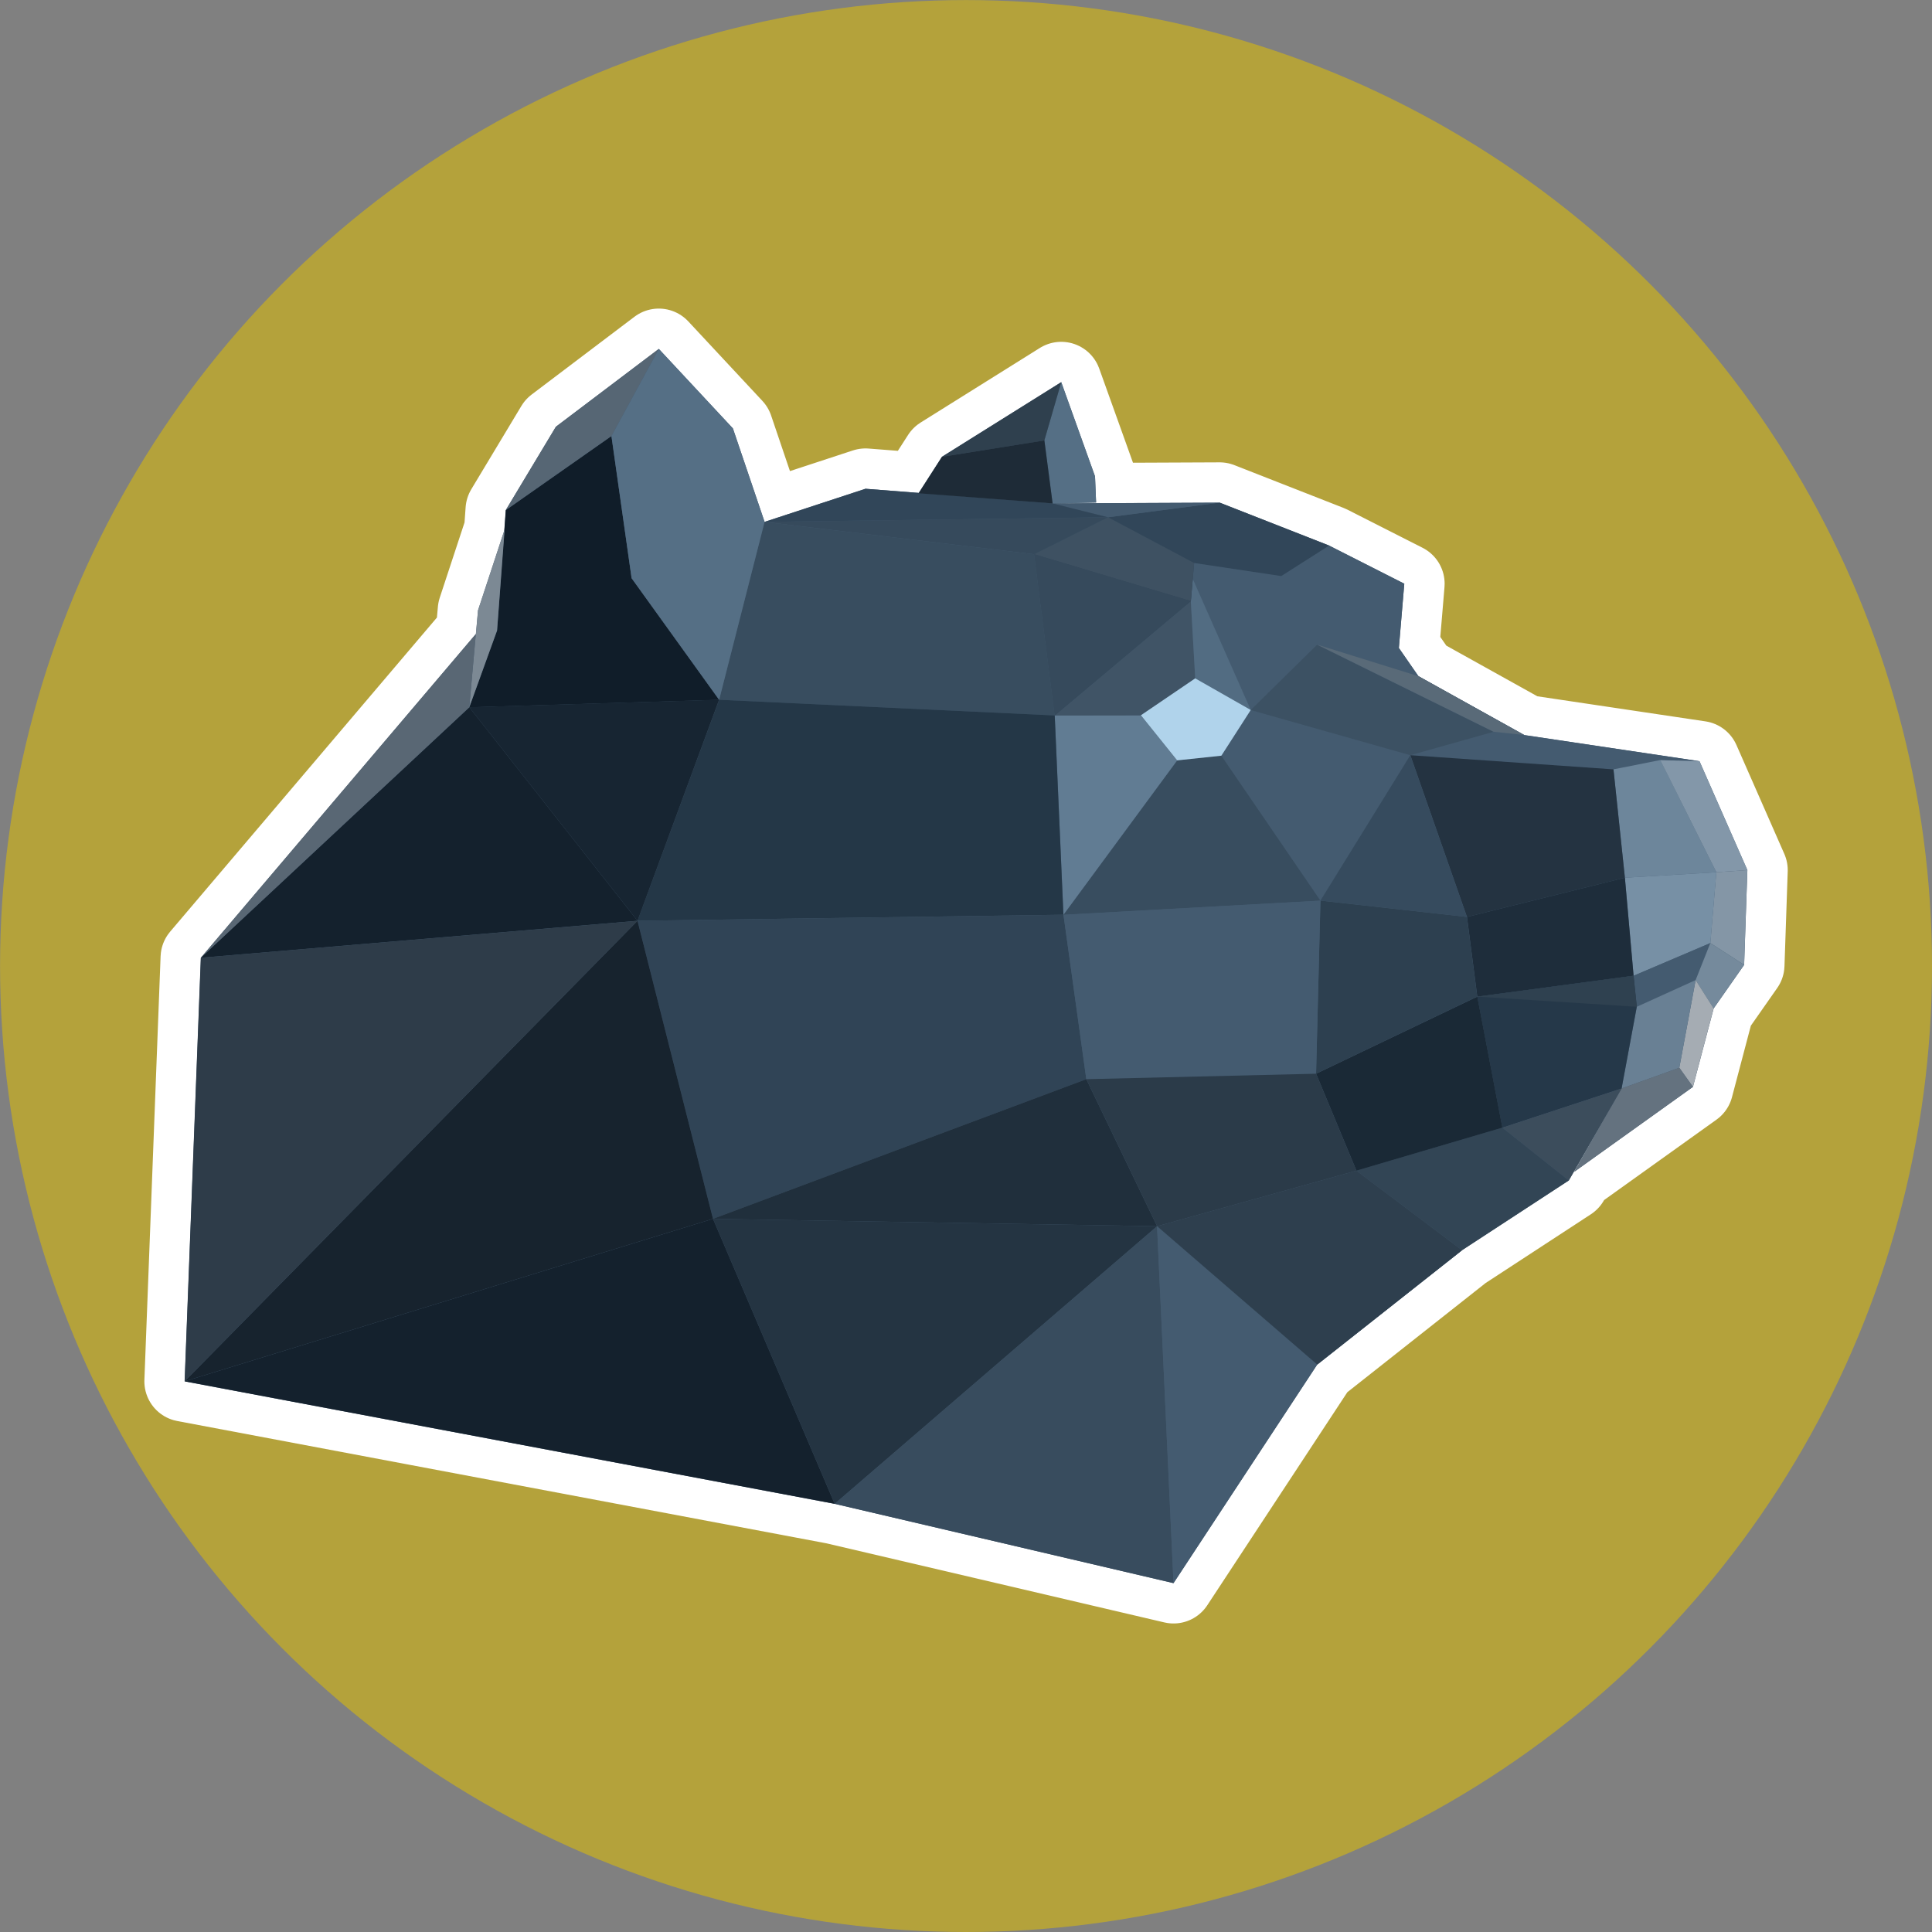 <?xml version="1.0" encoding="UTF-8" standalone="no"?>
<!-- Created with Inkscape (http://www.inkscape.org/) -->

<svg
   width="121.711"
   height="121.711"
   viewBox="0 0 32.203 32.203"
   version="1.1"
   id="svg1555"
   inkscape:version="1.1.1 (3bf5ae0d25, 2021-09-20)"
   sodipodi:docname="favicon-prtf.svg"
   xmlns:inkscape="http://www.inkscape.org/namespaces/inkscape"
   xmlns:sodipodi="http://sodipodi.sourceforge.net/DTD/sodipodi-0.dtd"
   xmlns:xlink="http://www.w3.org/1999/xlink"
   xmlns="http://www.w3.org/2000/svg"
   xmlns:svg="http://www.w3.org/2000/svg">
  <rect x="0" y="0" width="32.203" height="32.203" fill="#808080" stroke="none"/>
  <sodipodi:namedview
     id="namedview1557"
     pagecolor="#ffffff"
     bordercolor="#999999"
     borderopacity="1"
     inkscape:pageshadow="0"
     inkscape:pageopacity="0"
     inkscape:pagecheckerboard="0"
     inkscape:document-units="mm"
     showgrid="false"
     inkscape:zoom="3.6233469"
     inkscape:cx="56.439531"
     inkscape:cy="85.97024"
     inkscape:window-width="2560"
     inkscape:window-height="1417"
     inkscape:window-x="2552"
     inkscape:window-y="-8"
     inkscape:window-maximized="1"
     inkscape:current-layer="layer1"
     fit-margin-top="0"
     fit-margin-left="0"
     fit-margin-right="0"
     fit-margin-bottom="0"
     units="px" />
  <defs
     id="defs1552">
    <linearGradient
       inkscape:collect="always"
       xlink:href="#linearGradient385986"
       id="linearGradient386374"
       gradientUnits="userSpaceOnUse"
       x1="73.492"
       y1="52.365"
       x2="101.384"
       y2="52.365"
       gradientTransform="matrix(0.281,0,0,0.281,90.159,122.407)" />
    <linearGradient
       id="linearGradient385986">
      <stop
         style="stop-color:#445b70;stop-opacity:1;"
         offset="0"
         id="stop385984" />
    </linearGradient>
    <linearGradient
       inkscape:collect="always"
       xlink:href="#linearGradient385986"
       id="linearGradient385994"
       x1="73.492"
       y1="41.525"
       x2="91.483"
       y2="41.525"
       gradientUnits="userSpaceOnUse"
       gradientTransform="matrix(0.281,0,0,0.281,90.159,122.407)" />
    <linearGradient
       inkscape:collect="always"
       xlink:href="#linearGradient385998"
       id="linearGradient386000"
       x1="85.594"
       y1="45.246"
       x2="100.867"
       y2="45.246"
       gradientUnits="userSpaceOnUse"
       gradientTransform="matrix(0.281,0,0,0.281,90.159,122.407)" />
    <linearGradient
       id="linearGradient385998">
      <stop
         style="stop-color:#384d5f;stop-opacity:1;"
         offset="0"
         id="stop385996" />
    </linearGradient>
    <linearGradient
       inkscape:collect="always"
       xlink:href="#linearGradient386004"
       id="linearGradient386006"
       x1="94.109"
       y1="44.045"
       x2="101.384"
       y2="44.045"
       gradientUnits="userSpaceOnUse"
       gradientTransform="matrix(0.281,0,0,0.281,90.159,122.407)" />
    <linearGradient
       id="linearGradient386004">
      <stop
         style="stop-color:#617c93;stop-opacity:1;"
         offset="0"
         id="stop386002" />
    </linearGradient>
    <linearGradient
       inkscape:collect="always"
       xlink:href="#linearGradient386010"
       id="linearGradient386012"
       x1="93.036"
       y1="34.73"
       x2="101.384"
       y2="34.73"
       gradientUnits="userSpaceOnUse"
       gradientTransform="matrix(0.281,0,0,0.281,90.159,122.407)" />
    <linearGradient
       id="linearGradient386010">
      <stop
         style="stop-color:#405466;stop-opacity:1;"
         offset="0"
         id="stop386008" />
    </linearGradient>
    <linearGradient
       inkscape:collect="always"
       xlink:href="#linearGradient386016"
       id="linearGradient386018"
       x1="89.736"
       y1="33.909"
       x2="93.295"
       y2="33.909"
       gradientUnits="userSpaceOnUse"
       gradientTransform="matrix(0.281,0,0,0.281,90.159,122.407)" />
    <linearGradient
       id="linearGradient386016">
      <stop
         style="stop-color:#526c82;stop-opacity:1;"
         offset="0"
         id="stop386014" />
    </linearGradient>
    <linearGradient
       inkscape:collect="always"
       xlink:href="#linearGradient386022"
       id="linearGradient386024"
       x1="85.076"
       y1="31.805"
       x2="102.608"
       y2="31.805"
       gradientUnits="userSpaceOnUse"
       gradientTransform="matrix(0.281,0,0,0.281,90.159,122.407)" />
    <linearGradient
       id="linearGradient386022">
      <stop
         style="stop-color:#314659;stop-opacity:1;"
         offset="0"
         id="stop386020" />
    </linearGradient>
    <linearGradient
       inkscape:collect="always"
       xlink:href="#linearGradient386028"
       id="linearGradient386030"
       x1="93.101"
       y1="28.842"
       x2="102.608"
       y2="28.842"
       gradientUnits="userSpaceOnUse"
       gradientTransform="matrix(0.281,0,0,0.281,90.159,122.407)" />
    <linearGradient
       id="linearGradient386028">
      <stop
         style="stop-color:#3e5162;stop-opacity:1;"
         offset="0"
         id="stop386026" />
    </linearGradient>
    <linearGradient
       inkscape:collect="always"
       xlink:href="#linearGradient386034"
       id="linearGradient386036"
       x1="93.295"
       y1="33.338"
       x2="102.608"
       y2="33.338"
       gradientUnits="userSpaceOnUse"
       gradientTransform="matrix(0.281,0,0,0.281,90.159,122.407)" />
    <linearGradient
       id="linearGradient386034">
      <stop
         style="stop-color:#364a5c;stop-opacity:1;"
         offset="0"
         id="stop386032" />
    </linearGradient>
    <linearGradient
       id="linearGradient386040">
      <stop
         style="stop-color:#4b5e6e;stop-opacity:1;"
         offset="0"
         id="stop386038" />
    </linearGradient>
    <linearGradient
       inkscape:collect="always"
       xlink:href="#linearGradient386064"
       id="linearGradient386066"
       x1="100.867"
       y1="43.764"
       x2="126.175"
       y2="43.764"
       gradientUnits="userSpaceOnUse"
       gradientTransform="matrix(0.281,0,0,0.281,90.159,122.407)" />
    <linearGradient
       id="linearGradient386064">
      <stop
         style="stop-color:#243747;stop-opacity:1;"
         offset="0"
         id="stop386062" />
    </linearGradient>
    <linearGradient
       inkscape:collect="always"
       xlink:href="#linearGradient386070"
       id="linearGradient386072"
       x1="99.508"
       y1="59.005"
       x2="126.175"
       y2="59.005"
       gradientUnits="userSpaceOnUse"
       gradientTransform="matrix(0.281,0,0,0.281,90.159,122.407)" />
    <linearGradient
       id="linearGradient386070">
      <stop
         style="stop-color:#304456;stop-opacity:1;"
         offset="0"
         id="stop386068" />
    </linearGradient>
    <linearGradient
       inkscape:collect="always"
       xlink:href="#linearGradient386076"
       id="linearGradient386078"
       x1="95.301"
       y1="64.11"
       x2="121.69"
       y2="64.11"
       gradientUnits="userSpaceOnUse"
       gradientTransform="matrix(0.281,0,0,0.281,90.159,122.407)" />
    <linearGradient
       id="linearGradient386076">
      <stop
         style="stop-color:#202f3c;stop-opacity:1;"
         offset="0"
         id="stop386074" />
    </linearGradient>
    <linearGradient
       inkscape:collect="always"
       xlink:href="#linearGradient386082"
       id="linearGradient386084"
       x1="95.301"
       y1="76.506"
       x2="121.69"
       y2="76.506"
       gradientUnits="userSpaceOnUse"
       gradientTransform="matrix(0.281,0,0,0.281,90.159,122.407)" />
    <linearGradient
       id="linearGradient386082">
      <stop
         style="stop-color:#243442;stop-opacity:1;"
         offset="0"
         id="stop386080" />
    </linearGradient>
    <linearGradient
       inkscape:collect="always"
       xlink:href="#linearGradient386088"
       id="linearGradient386090"
       x1="94.325"
       y1="79.082"
       x2="114.46"
       y2="79.082"
       gradientUnits="userSpaceOnUse"
       gradientTransform="matrix(0.281,0,0,0.281,90.159,122.407)" />
    <linearGradient
       id="linearGradient386088">
      <stop
         style="stop-color:#384c5e;stop-opacity:1;"
         offset="0"
         id="stop386086" />
    </linearGradient>
    <linearGradient
       inkscape:collect="always"
       xlink:href="#linearGradient385986"
       id="linearGradient386096"
       x1="85.788"
       y1="79.082"
       x2="95.301"
       y2="79.082"
       gradientUnits="userSpaceOnUse"
       gradientTransform="matrix(0.281,0,0,0.281,90.159,122.407)" />
    <linearGradient
       inkscape:collect="always"
       xlink:href="#linearGradient385986"
       id="linearGradient386102"
       x1="63.073"
       y1="39.972"
       x2="75.304"
       y2="39.972"
       gradientUnits="userSpaceOnUse"
       gradientTransform="matrix(0.281,0,0,0.281,90.159,122.407)" />
    <linearGradient
       inkscape:collect="always"
       xlink:href="#linearGradient385986"
       id="linearGradient386108"
       x1="65.403"
       y1="40.214"
       x2="80.255"
       y2="40.214"
       gradientUnits="userSpaceOnUse"
       gradientTransform="matrix(0.281,0,0,0.281,90.159,122.407)" />
    <linearGradient
       inkscape:collect="always"
       xlink:href="#linearGradient386112"
       id="linearGradient386114"
       x1="62.07"
       y1="44.275"
       x2="68.186"
       y2="44.275"
       gradientUnits="userSpaceOnUse"
       gradientTransform="matrix(0.281,0,0,0.281,90.159,122.407)" />
    <linearGradient
       id="linearGradient386112">
      <stop
         style="stop-color:#6d869b;stop-opacity:1;"
         offset="0"
         id="stop386110" />
    </linearGradient>
    <linearGradient
       inkscape:collect="always"
       xlink:href="#linearGradient386118"
       id="linearGradient386120"
       x1="60.226"
       y1="44.113"
       x2="65.403"
       y2="44.113"
       gradientUnits="userSpaceOnUse"
       gradientTransform="matrix(0.281,0,0,0.281,90.159,122.407)" />
    <linearGradient
       id="linearGradient386118">
      <stop
         style="stop-color:#8397a9;stop-opacity:1;"
         offset="0"
         id="stop386116" />
    </linearGradient>
    <linearGradient
       inkscape:collect="always"
       xlink:href="#linearGradient386124"
       id="linearGradient386126"
       x1="67.506"
       y1="45.295"
       x2="80.255"
       y2="45.295"
       gradientUnits="userSpaceOnUse"
       gradientTransform="matrix(0.281,0,0,0.281,90.159,122.407)" />
    <linearGradient
       id="linearGradient386124">
      <stop
         style="stop-color:#243341;stop-opacity:1;"
         offset="0"
         id="stop386122" />
    </linearGradient>
    <linearGradient
       inkscape:collect="always"
       xlink:href="#linearGradient386130"
       id="linearGradient386132"
       x1="60.226"
       y1="50.132"
       x2="62.426"
       y2="50.132"
       gradientUnits="userSpaceOnUse"
       gradientTransform="matrix(0.281,0,0,0.281,90.159,122.407)" />
    <linearGradient
       id="linearGradient386130">
      <stop
         style="stop-color:#8496a6;stop-opacity:1;"
         offset="0"
         id="stop386128" />
    </linearGradient>
    <linearGradient
       inkscape:collect="always"
       xlink:href="#linearGradient386136"
       id="linearGradient386138"
       x1="62.07"
       y1="50.52"
       x2="67.506"
       y2="50.52"
       gradientUnits="userSpaceOnUse"
       gradientTransform="matrix(0.281,0,0,0.281,90.159,122.407)" />
    <linearGradient
       id="linearGradient386136">
      <stop
         style="stop-color:#7790a5;stop-opacity:1;"
         offset="0"
         id="stop386134" />
    </linearGradient>
    <linearGradient
       inkscape:collect="always"
       xlink:href="#linearGradient386142"
       id="linearGradient386144"
       x1="66.988"
       y1="53.19"
       x2="76.89"
       y2="53.19"
       gradientUnits="userSpaceOnUse"
       gradientTransform="matrix(0.281,0,0,0.281,90.159,122.407)" />
    <linearGradient
       id="linearGradient386142">
      <stop
         style="stop-color:#1e2d3b;stop-opacity:1;"
         offset="0"
         id="stop386140" />
    </linearGradient>
    <linearGradient
       inkscape:collect="always"
       xlink:href="#linearGradient385986"
       id="linearGradient386150"
       x1="62.426"
       y1="53.546"
       x2="66.988"
       y2="53.546"
       gradientUnits="userSpaceOnUse"
       gradientTransform="matrix(0.281,0,0,0.281,90.159,122.407)" />
    <linearGradient
       inkscape:collect="always"
       xlink:href="#linearGradient386154"
       id="linearGradient386156"
       x1="60.42"
       y1="53.594"
       x2="63.3"
       y2="53.594"
       gradientUnits="userSpaceOnUse"
       gradientTransform="matrix(0.281,0,0,0.281,90.159,122.407)" />
    <linearGradient
       id="linearGradient386154">
      <stop
         style="stop-color:#758a9c;stop-opacity:1;"
         offset="0"
         id="stop386152" />
    </linearGradient>
    <linearGradient
       inkscape:collect="always"
       xlink:href="#linearGradient386160"
       id="linearGradient386162"
       x1="62.232"
       y1="57.024"
       x2="64.27"
       y2="57.024"
       gradientUnits="userSpaceOnUse"
       gradientTransform="matrix(0.281,0,0,0.281,90.159,122.407)" />
    <linearGradient
       id="linearGradient386160">
      <stop
         style="stop-color:#a5acb3;stop-opacity:1;"
         offset="0"
         id="stop386158" />
    </linearGradient>
    <linearGradient
       inkscape:collect="always"
       xlink:href="#linearGradient386166"
       id="linearGradient386168"
       x1="63.3"
       y1="57.073"
       x2="67.7"
       y2="57.073"
       gradientUnits="userSpaceOnUse"
       gradientTransform="matrix(0.281,0,0,0.281,90.159,122.407)" />
    <linearGradient
       id="linearGradient386166">
      <stop
         style="stop-color:#698094;stop-opacity:1;"
         offset="0"
         id="stop386164" />
    </linearGradient>
    <linearGradient
       inkscape:collect="always"
       xlink:href="#linearGradient386172"
       id="linearGradient386174"
       x1="63.461"
       y1="62.153"
       x2="70.515"
       y2="62.153"
       gradientUnits="userSpaceOnUse"
       gradientTransform="matrix(0.281,0,0,0.281,90.159,122.407)" />
    <linearGradient
       id="linearGradient386172">
      <stop
         style="stop-color:#64727f;stop-opacity:1;"
         offset="0"
         id="stop386170" />
    </linearGradient>
    <linearGradient
       inkscape:collect="always"
       xlink:href="#linearGradient386178"
       id="linearGradient386180"
       x1="66.794"
       y1="58.108"
       x2="76.275"
       y2="58.108"
       gradientUnits="userSpaceOnUse"
       gradientTransform="matrix(0.281,0,0,0.281,90.159,122.407)" />
    <linearGradient
       id="linearGradient386178">
      <stop
         style="stop-color:#253849;stop-opacity:1;"
         offset="0"
         id="stop386176" />
    </linearGradient>
    <linearGradient
       inkscape:collect="always"
       xlink:href="#linearGradient386184"
       id="linearGradient386186"
       x1="67.7"
       y1="63.026"
       x2="74.786"
       y2="63.026"
       gradientUnits="userSpaceOnUse"
       gradientTransform="matrix(0.281,0,0,0.281,90.159,122.407)" />
    <linearGradient
       id="linearGradient386184">
      <stop
         style="stop-color:#3c4d5c;stop-opacity:1;"
         offset="0"
         id="stop386182" />
    </linearGradient>
    <linearGradient
       inkscape:collect="always"
       xlink:href="#linearGradient386190"
       id="linearGradient386192"
       x1="70.839"
       y1="66.262"
       x2="83.458"
       y2="66.262"
       gradientUnits="userSpaceOnUse"
       gradientTransform="matrix(0.281,0,0,0.281,90.159,122.407)" />
    <linearGradient
       id="linearGradient386190">
      <stop
         style="stop-color:#324555;stop-opacity:1;"
         offset="0"
         id="stop386188" />
    </linearGradient>
    <linearGradient
       inkscape:collect="always"
       xlink:href="#linearGradient386196"
       id="linearGradient386198"
       x1="74.786"
       y1="61.894"
       x2="85.853"
       y2="61.894"
       gradientUnits="userSpaceOnUse"
       gradientTransform="matrix(0.281,0,0,0.281,90.159,122.407)" />
    <linearGradient
       id="linearGradient386196">
      <stop
         style="stop-color:#1a2936;stop-opacity:1;"
         offset="0"
         id="stop386194" />
    </linearGradient>
    <linearGradient
       inkscape:collect="always"
       xlink:href="#linearGradient386202"
       id="linearGradient386204"
       x1="76.275"
       y1="54.274"
       x2="85.853"
       y2="54.274"
       gradientUnits="userSpaceOnUse"
       gradientTransform="matrix(0.281,0,0,0.281,90.159,122.407)" />
    <linearGradient
       id="linearGradient386202">
      <stop
         style="stop-color:#2d4050;stop-opacity:1;"
         offset="0"
         id="stop386200" />
    </linearGradient>
    <linearGradient
       inkscape:collect="always"
       xlink:href="#linearGradient385986"
       id="linearGradient386210"
       x1="85.594"
       y1="54.436"
       x2="100.867"
       y2="54.436"
       gradientUnits="userSpaceOnUse"
       gradientTransform="matrix(0.281,0,0,0.281,90.159,122.407)" />
    <linearGradient
       inkscape:collect="always"
       xlink:href="#linearGradient386214"
       id="linearGradient386216"
       x1="83.458"
       y1="63.949"
       x2="99.508"
       y2="63.949"
       gradientUnits="userSpaceOnUse"
       gradientTransform="matrix(0.281,0,0,0.281,90.159,122.407)" />
    <linearGradient
       id="linearGradient386214">
      <stop
         style="stop-color:#2b3b49;stop-opacity:1;"
         offset="0"
         id="stop386212" />
    </linearGradient>
    <linearGradient
       inkscape:collect="always"
       xlink:href="#linearGradient386220"
       id="linearGradient386222"
       x1="98.925"
       y1="21.927"
       x2="101.999"
       y2="21.927"
       gradientUnits="userSpaceOnUse"
       gradientTransform="matrix(0.281,0,0,0.281,90.159,122.407)" />
    <linearGradient
       id="linearGradient386220">
      <stop
         style="stop-color:#556f85;stop-opacity:1;"
         offset="0"
         id="stop386218" />
    </linearGradient>
    <linearGradient
       inkscape:collect="always"
       xlink:href="#linearGradient386226"
       id="linearGradient386228"
       x1="100.996"
       y1="20.541"
       x2="108.082"
       y2="20.541"
       gradientUnits="userSpaceOnUse"
       gradientTransform="matrix(0.281,0,0,0.281,90.159,122.407)" />
    <linearGradient
       id="linearGradient386226">
      <stop
         style="stop-color:#2f404e;stop-opacity:1;"
         offset="0"
         id="stop386224" />
    </linearGradient>
    <linearGradient
       inkscape:collect="always"
       xlink:href="#linearGradient386232"
       id="linearGradient386234"
       x1="101.51"
       y1="23.658"
       x2="109.474"
       y2="23.658"
       gradientUnits="userSpaceOnUse"
       gradientTransform="matrix(0.281,0,0,0.281,90.159,122.407)" />
    <linearGradient
       id="linearGradient386232">
      <stop
         style="stop-color:#1e2b37;stop-opacity:1;"
         offset="0"
         id="stop386230" />
    </linearGradient>
    <linearGradient
       inkscape:collect="always"
       xlink:href="#linearGradient386238"
       id="linearGradient386240"
       x1="121.324"
       y1="29.585"
       x2="136.169"
       y2="29.585"
       gradientUnits="userSpaceOnUse"
       gradientTransform="matrix(0.281,0,0,0.281,90.159,122.407)" />
    <linearGradient
       id="linearGradient386238">
      <stop
         style="stop-color:#101d29;stop-opacity:1;"
         offset="0"
         id="stop386236" />
    </linearGradient>
    <linearGradient
       inkscape:collect="always"
       xlink:href="#linearGradient386244"
       id="linearGradient386246"
       x1="124.908"
       y1="21.14"
       x2="134.001"
       y2="21.14"
       gradientUnits="userSpaceOnUse"
       gradientTransform="matrix(0.281,0,0,0.281,90.159,122.407)" />
    <linearGradient
       id="linearGradient386244">
      <stop
         style="stop-color:#566674;stop-opacity:1;"
         offset="0"
         id="stop386242" />
    </linearGradient>
    <linearGradient
       inkscape:collect="always"
       xlink:href="#linearGradient386220"
       id="linearGradient386252"
       x1="118.624"
       y1="26.774"
       x2="127.723"
       y2="26.774"
       gradientUnits="userSpaceOnUse"
       gradientTransform="matrix(0.281,0,0,0.281,90.159,122.407)" />
    <linearGradient
       inkscape:collect="always"
       xlink:href="#linearGradient386256"
       id="linearGradient386258"
       x1="121.324"
       y1="43.764"
       x2="136.169"
       y2="43.764"
       gradientUnits="userSpaceOnUse"
       gradientTransform="matrix(0.281,0,0,0.281,90.159,122.407)" />
    <linearGradient
       id="linearGradient386256">
      <stop
         style="stop-color:#172532;stop-opacity:1;"
         offset="0"
         id="stop386254" />
    </linearGradient>
    <linearGradient
       inkscape:collect="always"
       xlink:href="#linearGradient386262"
       id="linearGradient386264"
       x1="126.175"
       y1="45.084"
       x2="152.121"
       y2="45.084"
       gradientUnits="userSpaceOnUse"
       gradientTransform="matrix(0.281,0,0,0.281,90.159,122.407)" />
    <linearGradient
       id="linearGradient386262">
      <stop
         style="stop-color:#14212d;stop-opacity:1;"
         offset="0"
         id="stop386260" />
    </linearGradient>
    <linearGradient
       inkscape:collect="always"
       xlink:href="#linearGradient386268"
       id="linearGradient386270"
       x1="134.065"
       y1="32.351"
       x2="136.169"
       y2="32.351"
       gradientUnits="userSpaceOnUse"
       gradientTransform="matrix(0.281,0,0,0.281,90.159,122.407)" />
    <linearGradient
       id="linearGradient386268">
      <stop
         style="stop-color:#7c8994;stop-opacity:1;"
         offset="0"
         id="stop386266" />
    </linearGradient>
    <linearGradient
       inkscape:collect="always"
       xlink:href="#linearGradient386274"
       id="linearGradient386276"
       x1="135.78"
       y1="42.908"
       x2="152.121"
       y2="42.908"
       gradientUnits="userSpaceOnUse"
       gradientTransform="matrix(0.281,0,0,0.281,90.159,122.407)" />
    <linearGradient
       id="linearGradient386274">
      <stop
         style="stop-color:#596774;stop-opacity:1;"
         offset="0"
         id="stop386272" />
    </linearGradient>
    <linearGradient
       id="linearGradient386280">
      <stop
         style="stop-color:#4f667b;stop-opacity:1;"
         offset="0"
         id="stop386278" />
    </linearGradient>
    <linearGradient
       id="linearGradient386286">
      <stop
         style="stop-color:#364c5f;stop-opacity:1;"
         offset="0"
         id="stop386284" />
    </linearGradient>
    <linearGradient
       id="linearGradient386292">
      <stop
         style="stop-color:#1d2b38;stop-opacity:1;"
         offset="0"
         id="stop386290" />
    </linearGradient>
    <linearGradient
       inkscape:collect="always"
       xlink:href="#linearGradient386262"
       id="linearGradient386300"
       x1="114.46"
       y1="76.506"
       x2="153.082"
       y2="76.506"
       gradientUnits="userSpaceOnUse"
       gradientTransform="matrix(0.281,0,0,0.281,90.159,122.407)" />
    <linearGradient
       inkscape:collect="always"
       xlink:href="#linearGradient386304"
       id="linearGradient386306"
       x1="121.69"
       y1="64.013"
       x2="153.082"
       y2="64.013"
       gradientUnits="userSpaceOnUse"
       gradientTransform="matrix(0.281,0,0,0.281,90.159,122.407)" />
    <linearGradient
       id="linearGradient386304">
      <stop
         style="stop-color:#17232e;stop-opacity:1;"
         offset="0"
         id="stop386302" />
    </linearGradient>
    <linearGradient
       inkscape:collect="always"
       xlink:href="#linearGradient386310"
       id="linearGradient386312"
       x1="126.175"
       y1="64.013"
       x2="153.082"
       y2="64.013"
       gradientUnits="userSpaceOnUse"
       gradientTransform="matrix(0.281,0,0,0.281,90.159,122.407)" />
    <linearGradient
       id="linearGradient386310">
      <stop
         style="stop-color:#2e3c49;stop-opacity:1;"
         offset="0"
         id="stop386308" />
    </linearGradient>
    <linearGradient
       id="linearGradient386316">
      <stop
         style="stop-color:#293846;stop-opacity:1;"
         offset="0"
         id="stop386314" />
    </linearGradient>
    <linearGradient
       id="linearGradient386322">
      <stop
         style="stop-color:#263441;stop-opacity:1;"
         offset="0"
         id="stop386320" />
    </linearGradient>
    <linearGradient
       id="linearGradient385900">
      <stop
         style="stop-color:#586b7c;stop-opacity:1;"
         offset="0"
         id="stop385898" />
    </linearGradient>
    <linearGradient
       id="linearGradient386328">
      <stop
         style="stop-color:#15212b;stop-opacity:1;"
         offset="0"
         id="stop386326" />
    </linearGradient>
    <linearGradient
       id="linearGradient385882">
      <stop
         style="stop-color:#41596e;stop-opacity:1;"
         offset="0"
         id="stop385880" />
    </linearGradient>
    <linearGradient
       inkscape:collect="always"
       xlink:href="#linearGradient386340"
       id="linearGradient386342"
       x1="76.89"
       y1="45.295"
       x2="85.594"
       y2="45.295"
       gradientUnits="userSpaceOnUse"
       gradientTransform="matrix(0.281,0,0,0.281,90.159,122.407)" />
    <linearGradient
       id="linearGradient386340">
      <stop
         style="stop-color:#364b5e;stop-opacity:1;"
         offset="0"
         id="stop386338" />
    </linearGradient>
    <linearGradient
       inkscape:collect="always"
       xlink:href="#linearGradient386346"
       id="linearGradient386348"
       x1="75.304"
       y1="37.205"
       x2="89.736"
       y2="37.205"
       gradientUnits="userSpaceOnUse"
       gradientTransform="matrix(0.281,0,0,0.281,90.159,122.407)" />
    <linearGradient
       id="linearGradient386346">
      <stop
         style="stop-color:#3c5163;stop-opacity:1;"
         offset="0"
         id="stop386344" />
    </linearGradient>
    <linearGradient
       inkscape:collect="always"
       xlink:href="#linearGradient386352"
       id="linearGradient386354"
       x1="73.492"
       y1="36.607"
       x2="85.788"
       y2="36.607"
       gradientUnits="userSpaceOnUse"
       gradientTransform="matrix(0.281,0,0,0.281,90.159,122.407)" />
    <linearGradient
       id="linearGradient386352">
      <stop
         style="stop-color:#596a78;stop-opacity:1;"
         offset="0"
         id="stop386350" />
    </linearGradient>
    <linearGradient
       inkscape:collect="always"
       xlink:href="#linearGradient386358"
       id="linearGradient386360"
       x1="66.794"
       y1="56.102"
       x2="76.275"
       y2="56.102"
       gradientUnits="userSpaceOnUse"
       gradientTransform="matrix(0.281,0,0,0.281,90.159,122.407)" />
    <linearGradient
       id="linearGradient386358">
      <stop
         style="stop-color:#2f4150;stop-opacity:1;"
         offset="0"
         id="stop386356" />
    </linearGradient>
    <linearGradient
       id="linearGradient386364">
      <stop
         style="stop-color:#5a748a;stop-opacity:1;"
         offset="0"
         id="stop386362" />
    </linearGradient>
    <linearGradient
       inkscape:collect="always"
       xlink:href="#linearGradient386370"
       id="linearGradient386372"
       x1="77.181"
       y1="70.938"
       x2="95.301"
       y2="70.938"
       gradientUnits="userSpaceOnUse"
       gradientTransform="matrix(0.281,0,0,0.281,90.159,122.407)" />
    <linearGradient
       id="linearGradient386370">
      <stop
         style="stop-color:#2e3f4e;stop-opacity:1;"
         offset="0"
         id="stop386368" />
    </linearGradient>
    <linearGradient
       inkscape:collect="always"
       xlink:href="#linearGradient385986"
       id="linearGradient4153"
       gradientUnits="userSpaceOnUse"
       gradientTransform="matrix(0.281,0,0,0.281,90.158,122.406)"
       x1="73.492"
       y1="52.365"
       x2="101.384"
       y2="52.365" />
  </defs>
  <g
     inkscape:label="Calque 1"
     inkscape:groupmode="layer"
     id="layer1"
     transform="translate(-95.074,-111.65)">
    <g
       id="g29728"
       inkscape:export-filename="C:\Users\valky\Desktop\Web sites\Ressources websites\favicon-bear.png"
       inkscape:export-xdpi="996"
       inkscape:export-ydpi="996">
      <circle
         style="fill:#b4a23b;fill-opacity:1;stroke-width:0;stroke-dashoffset:19.077"
         id="path25387"
         cx="111.176"
         cy="127.752"
         r="16.101" />
      <g
         id="g28532"
         transform="translate(2.2860262e-5,0.033)">
        <path
           id="path923-7-1"
           style="fill:#a8aa37;fill-opacity:1;stroke:#ffffff;stroke-width:1.345;stroke-linecap:butt;stroke-linejoin:round;stroke-miterlimit:4;stroke-dasharray:none;stroke-opacity:1"
           d="m 106.055,117.433 1.235,1.325 0.528,1.558 1.682,-0.552 0.888,0.069 0.388,-0.603 1.987,-1.243 0.563,1.57 0.018,0.436 -0.693,0.015 2.753,-0.012 1.824,0.715 1.253,0.636 -0.09,1.071 0.327,0.472 1.761,0.98 2.923,0.436 0.798,1.815 -0.054,1.579 -0.508,0.726 -0.345,1.307 -1.979,1.416 0.79,-1.389 -0.881,1.534 -1.779,1.162 -2.414,1.906 -2.395,3.643 -5.648,-1.322 -10.834,-2.041 0.27,-7.061 4.584,-5.397 -0.109,1.221 0.145,-1.616 0.439,-1.333 0.024,-0.337 0.835,-1.389 z" />
        <g
           id="g24926"
           transform="matrix(-1,0,0,1,231.253,-9.56)">
          <path
             id="path923-7"
             style="fill:url(#linearGradient4153);fill-opacity:1;stroke:none;stroke-width:0.045;stroke-linecap:butt;stroke-linejoin:bevel;stroke-miterlimit:4;stroke-dasharray:none;stroke-opacity:1"
             d="m 125.198,126.993 -1.235,1.325 -0.528,1.558 -1.682,-0.552 -0.888,0.069 -0.388,-0.603 -1.987,-1.243 -0.563,1.57 -0.018,0.436 0.693,0.015 -2.753,-0.012 -1.824,0.715 -1.253,0.636 0.09,1.071 -0.327,0.472 -1.761,0.98 -2.923,0.436 -0.798,1.815 0.054,1.579 0.508,0.726 0.345,1.307 1.979,1.416 -0.79,-1.389 0.881,1.534 1.779,1.162 2.414,1.906 2.395,3.643 5.648,-1.322 10.834,-2.041 -0.27,-7.061 -4.584,-5.397 0.109,1.221 -0.145,-1.616 -0.439,-1.333 -0.024,-0.337 -0.835,-1.389 z" />
          <path
             style="fill:url(#linearGradient386374);fill-opacity:1;stroke:none;stroke-width:0.045;stroke-linecap:butt;stroke-linejoin:bevel;stroke-miterlimit:4;stroke-dasharray:none;stroke-opacity:1"
             d="m 110.775,133.429 1.761,-0.98 0.327,-0.472 -0.091,-1.071 1.253,-0.635 0.799,0.508 1.452,-0.218 0.054,0.635 2.269,1.906 -0.145,3.322 -0.381,2.741 -1.18,2.451 -2.669,2.306 -2.414,-1.906 1.761,-1.325 0.672,-1.616 -0.073,-2.886 -1.498,-2.424 -1.389,-0.39 z"
             id="path923"
             sodipodi:nodetypes="cccccccccccccccccccc" />
          <path
             style="fill:url(#linearGradient385994);fill-opacity:1;stroke:none;stroke-width:0.045;stroke-linecap:butt;stroke-linejoin:bevel;stroke-miterlimit:4;stroke-dasharray:none;stroke-opacity:1"
             d="m 112.536,132.448 1.688,-0.526 1.107,1.089 0.49,0.762 -1.652,2.414 -1.498,-2.424 -1.389,-0.39 -0.508,0.054 z"
             id="path925"
             sodipodi:nodetypes="ccccccccc" />
          <path
             style="fill:url(#linearGradient386000);fill-opacity:1;stroke:none;stroke-width:0.045;stroke-linecap:butt;stroke-linejoin:bevel;stroke-miterlimit:4;stroke-dasharray:none;stroke-opacity:1"
             d="m 115.821,133.774 0.737,0.078 1.896,2.573 -4.284,-0.236 z"
             id="path927"
             sodipodi:nodetypes="ccccc" />
          <path
             style="fill:url(#linearGradient386006);fill-opacity:1;stroke:none;stroke-width:0.045;stroke-linecap:butt;stroke-linejoin:bevel;stroke-miterlimit:4;stroke-dasharray:none;stroke-opacity:1"
             d="m 116.558,133.852 0.604,-0.752 1.436,0.002 -0.145,3.322 z"
             id="path929"
             sodipodi:nodetypes="ccccc" />
          <path
             style="fill:url(#linearGradient386012);fill-opacity:1;stroke:none;stroke-width:0.045;stroke-linecap:butt;stroke-linejoin:bevel;stroke-miterlimit:4;stroke-dasharray:none;stroke-opacity:1"
             d="m 116.33,131.196 -0.073,1.289 0.905,0.615 1.436,0.002 z"
             id="path931"
             sodipodi:nodetypes="ccccc" />
          <path
             style="fill:url(#linearGradient386018);fill-opacity:1;stroke:none;stroke-width:0.045;stroke-linecap:butt;stroke-linejoin:bevel;stroke-miterlimit:4;stroke-dasharray:none;stroke-opacity:1"
             d="m 115.331,133.011 0.926,-0.526 0.073,-1.289 -0.032,-0.37 z"
             id="path1517" />
          <path
             style="fill:url(#linearGradient386024);fill-opacity:1;stroke:none;stroke-width:0.045;stroke-linecap:butt;stroke-linejoin:bevel;stroke-miterlimit:4;stroke-dasharray:none;stroke-opacity:1"
             d="m 114.024,130.27 1.824,-0.715 1.861,0.244 1.232,0.616 -0.343,2.687 -2.269,-1.906 -0.054,-0.635 -1.452,0.218 z"
             id="path1519" />
          <path
             style="fill:url(#linearGradient386030);fill-opacity:1;stroke:none;stroke-width:0.045;stroke-linecap:butt;stroke-linejoin:bevel;stroke-miterlimit:4;stroke-dasharray:none;stroke-opacity:1"
             d="m 116.275,130.561 1.435,-0.762 1.232,0.616 -2.612,0.781 z"
             id="path1521" />
          <path
             style="fill:url(#linearGradient386036);fill-opacity:1;stroke:none;stroke-width:0.045;stroke-linecap:butt;stroke-linejoin:bevel;stroke-miterlimit:4;stroke-dasharray:none;stroke-opacity:1"
             d="m 116.33,131.196 2.612,-0.781 -0.343,2.687 z"
             id="path1523" />
          <path
             style="fill:#445b70;fill-opacity:1;stroke:none;stroke-width:0.045;stroke-linecap:butt;stroke-linejoin:bevel;stroke-miterlimit:4;stroke-dasharray:none;stroke-opacity:1"
             d="m 115.849,129.555 2.786,0.013 -0.924,0.231 z"
             id="path1525" />
          <path
             style="fill:#364a5c;fill-opacity:1;stroke:none;stroke-width:0.045;stroke-linecap:butt;stroke-linejoin:bevel;stroke-miterlimit:4;stroke-dasharray:none;stroke-opacity:1"
             d="m 117.71,129.799 5.725,0.077 -4.493,0.539 z"
             id="path1527" />
          <path
             style="fill:#314659;fill-opacity:1;stroke:none;stroke-width:0.045;stroke-linecap:butt;stroke-linejoin:bevel;stroke-miterlimit:4;stroke-dasharray:none;stroke-opacity:1"
             d="m 118.634,129.568 3.119,-0.244 1.682,0.552 -5.725,-0.077 z"
             id="path1529" />
          <path
             style="fill:#384d5f;fill-opacity:1;stroke:none;stroke-width:0.045;stroke-linecap:butt;stroke-linejoin:bevel;stroke-miterlimit:4;stroke-dasharray:none;stroke-opacity:1"
             d="m 118.599,133.102 5.593,-0.261 -0.757,-2.965 -4.493,0.539 z"
             id="path1531" />
          <path
             style="fill:url(#linearGradient386066);fill-opacity:1;stroke:none;stroke-width:0.045;stroke-linecap:butt;stroke-linejoin:bevel;stroke-miterlimit:4;stroke-dasharray:none;stroke-opacity:1"
             d="m 118.599,133.102 -0.145,3.322 7.099,0.101 -1.361,-3.684 z"
             id="path1533" />
          <path
             style="fill:url(#linearGradient386072);fill-opacity:1;stroke:none;stroke-width:0.045;stroke-linecap:butt;stroke-linejoin:bevel;stroke-miterlimit:4;stroke-dasharray:none;stroke-opacity:1"
             d="m 118.072,139.165 0.381,-2.741 7.099,0.101 -1.258,4.968 z"
             id="path1535" />
          <path
             style="fill:url(#linearGradient386078);fill-opacity:1;stroke:none;stroke-width:0.045;stroke-linecap:butt;stroke-linejoin:bevel;stroke-miterlimit:4;stroke-dasharray:none;stroke-opacity:1"
             d="m 116.892,141.616 7.403,-0.123 -6.223,-2.328 z"
             id="path1537" />
          <path
             style="fill:url(#linearGradient386084);fill-opacity:1;stroke:none;stroke-width:0.045;stroke-linecap:butt;stroke-linejoin:bevel;stroke-miterlimit:4;stroke-dasharray:none;stroke-opacity:1"
             d="m 116.892,141.616 5.374,4.627 2.028,-4.75 z"
             id="path1539" />
          <path
             style="fill:url(#linearGradient386090);fill-opacity:1;stroke:none;stroke-width:0.045;stroke-linecap:butt;stroke-linejoin:bevel;stroke-miterlimit:4;stroke-dasharray:none;stroke-opacity:1"
             d="m 116.619,147.565 5.648,-1.322 -5.374,-4.627 z"
             id="path1541" />
          <path
             style="fill:url(#linearGradient386096);fill-opacity:1;stroke:none;stroke-width:0.045;stroke-linecap:butt;stroke-linejoin:bevel;stroke-miterlimit:4;stroke-dasharray:none;stroke-opacity:1"
             d="m 114.224,143.922 2.395,3.643 0.274,-5.949 z"
             id="path1543" />
          <path
             style="fill:url(#linearGradient386102);fill-opacity:1;stroke:none;stroke-width:0.045;stroke-linecap:butt;stroke-linejoin:bevel;stroke-miterlimit:4;stroke-dasharray:none;stroke-opacity:1"
             d="m 107.852,133.864 0.654,-0.018 2.778,-0.472 -0.508,0.054 z"
             id="path1545" />
          <path
             style="fill:url(#linearGradient386108);fill-opacity:1;stroke:none;stroke-width:0.045;stroke-linecap:butt;stroke-linejoin:bevel;stroke-miterlimit:4;stroke-dasharray:none;stroke-opacity:1"
             d="m 108.505,133.846 0.781,0.154 3.386,-0.236 -1.389,-0.39 z"
             id="path1547"
             sodipodi:nodetypes="ccccc" />
          <path
             style="fill:url(#linearGradient386114);fill-opacity:1;stroke:none;stroke-width:0.045;stroke-linecap:butt;stroke-linejoin:bevel;stroke-miterlimit:4;stroke-dasharray:none;stroke-opacity:1"
             d="m 109.286,134.001 -0.191,1.806 -1.525,-0.091 0.935,-1.87 z"
             id="path2019" />
          <path
             style="fill:url(#linearGradient386120);fill-opacity:1;stroke:none;stroke-width:0.045;stroke-linecap:butt;stroke-linejoin:bevel;stroke-miterlimit:4;stroke-dasharray:none;stroke-opacity:1"
             d="m 107.57,135.716 -0.517,-0.036 0.799,-1.815 0.654,-0.018 z"
             id="path2021" />
          <path
             style="fill:url(#linearGradient386126);fill-opacity:1;stroke:none;stroke-width:0.045;stroke-linecap:butt;stroke-linejoin:bevel;stroke-miterlimit:4;stroke-dasharray:none;stroke-opacity:1"
             d="m 109.095,135.807 2.632,0.654 0.944,-2.696 -3.386,0.236 z"
             id="path2023" />
          <path
             style="fill:url(#linearGradient386132);fill-opacity:1;stroke:none;stroke-width:0.045;stroke-linecap:butt;stroke-linejoin:bevel;stroke-miterlimit:4;stroke-dasharray:none;stroke-opacity:1"
             d="m 107.108,137.259 0.563,-0.363 -0.1,-1.18 -0.517,-0.036 z"
             id="path2025" />
          <path
             style="fill:url(#linearGradient386138);fill-opacity:1;stroke:none;stroke-width:0.045;stroke-linecap:butt;stroke-linejoin:bevel;stroke-miterlimit:4;stroke-dasharray:none;stroke-opacity:1"
             d="m 107.67,136.896 1.28,0.545 0.145,-1.634 -1.525,-0.091 z"
             id="path2027" />
          <path
             style="fill:url(#linearGradient386144);fill-opacity:1;stroke:none;stroke-width:0.045;stroke-linecap:butt;stroke-linejoin:bevel;stroke-miterlimit:4;stroke-dasharray:none;stroke-opacity:1"
             d="m 108.95,137.441 2.605,0.349 0.172,-1.329 -2.632,-0.654 z"
             id="path2029"
             sodipodi:nodetypes="ccccc" />
          <path
             style="fill:url(#linearGradient386150);fill-opacity:1;stroke:none;stroke-width:0.045;stroke-linecap:butt;stroke-linejoin:bevel;stroke-miterlimit:4;stroke-dasharray:none;stroke-opacity:1"
             d="m 107.67,136.896 0.245,0.617 0.98,0.445 0.054,-0.517 z"
             id="path2031" />
          <path
             style="fill:url(#linearGradient386156);fill-opacity:1;stroke:none;stroke-width:0.045;stroke-linecap:butt;stroke-linejoin:bevel;stroke-miterlimit:4;stroke-dasharray:none;stroke-opacity:1"
             d="m 107.616,137.985 0.3,-0.472 -0.245,-0.617 -0.563,0.363 z"
             id="path2033" />
          <path
             style="fill:url(#linearGradient386162);fill-opacity:1;stroke:none;stroke-width:0.045;stroke-linecap:butt;stroke-linejoin:bevel;stroke-miterlimit:4;stroke-dasharray:none;stroke-opacity:1"
             d="m 107.961,139.292 0.227,-0.318 -0.272,-1.461 -0.3,0.472 z"
             id="path2035" />
          <path
             style="fill:url(#linearGradient386168);fill-opacity:1;stroke:none;stroke-width:0.045;stroke-linecap:butt;stroke-linejoin:bevel;stroke-miterlimit:4;stroke-dasharray:none;stroke-opacity:1"
             d="m 108.188,138.975 0.962,0.345 -0.254,-1.362 -0.98,-0.445 z"
             id="path2037" />
          <path
             style="fill:url(#linearGradient386174);fill-opacity:1;stroke:none;stroke-width:0.045;stroke-linecap:butt;stroke-linejoin:bevel;stroke-miterlimit:4;stroke-dasharray:none;stroke-opacity:1"
             d="m 109.15,139.32 0.79,1.389 -1.979,-1.416 0.227,-0.318 z"
             id="path2039" />
          <path
             style="fill:url(#linearGradient386180);fill-opacity:1;stroke:none;stroke-width:0.045;stroke-linecap:butt;stroke-linejoin:bevel;stroke-miterlimit:4;stroke-dasharray:none;stroke-opacity:1"
             d="m 109.15,139.32 1.988,0.654 0.418,-2.184 -2.605,-0.349 -0.054,0.517 z"
             id="path2041"
             sodipodi:nodetypes="cccccc" />
          <path
             style="fill:url(#linearGradient386186);fill-opacity:1;stroke:none;stroke-width:0.045;stroke-linecap:butt;stroke-linejoin:bevel;stroke-miterlimit:4;stroke-dasharray:none;stroke-opacity:1"
             d="m 110.03,140.854 1.107,-0.88 -1.988,-0.654 z"
             id="path2043" />
          <path
             style="fill:url(#linearGradient386192);fill-opacity:1;stroke:none;stroke-width:0.045;stroke-linecap:butt;stroke-linejoin:bevel;stroke-miterlimit:4;stroke-dasharray:none;stroke-opacity:1"
             d="m 111.138,139.973 2.433,0.717 -1.761,1.325 -1.779,-1.162 z"
             id="path2045" />
          <path
             style="fill:url(#linearGradient386198);fill-opacity:1;stroke:none;stroke-width:0.045;stroke-linecap:butt;stroke-linejoin:bevel;stroke-miterlimit:4;stroke-dasharray:none;stroke-opacity:1"
             d="m 111.555,137.789 2.687,1.285 -0.672,1.616 -2.433,-0.717 z"
             id="path2047"
             sodipodi:nodetypes="ccccc" />
          <path
             style="fill:url(#linearGradient386204);fill-opacity:1;stroke:none;stroke-width:0.045;stroke-linecap:butt;stroke-linejoin:bevel;stroke-miterlimit:4;stroke-dasharray:none;stroke-opacity:1"
             d="m 111.728,136.46 2.442,-0.272 0.073,2.886 -2.687,-1.285 z"
             id="path2049"
             sodipodi:nodetypes="ccccc" />
          <path
             style="fill:url(#linearGradient386210);fill-opacity:1;stroke:none;stroke-width:0.045;stroke-linecap:butt;stroke-linejoin:bevel;stroke-miterlimit:4;stroke-dasharray:none;stroke-opacity:1"
             d="m 114.242,139.075 3.83,0.091 0.381,-2.741 -4.284,-0.236 z"
             id="path2051" />
          <path
             style="fill:url(#linearGradient386216);fill-opacity:1;stroke:none;stroke-width:0.045;stroke-linecap:butt;stroke-linejoin:bevel;stroke-miterlimit:4;stroke-dasharray:none;stroke-opacity:1"
             d="m 113.57,140.69 3.322,0.926 1.18,-2.451 -3.83,-0.091 z"
             id="path2053" />
          <path
             style="fill:url(#linearGradient386222);fill-opacity:1;stroke:none;stroke-width:0.045;stroke-linecap:butt;stroke-linejoin:bevel;stroke-miterlimit:4;stroke-dasharray:none;stroke-opacity:1"
             d="m 118.49,127.547 -0.563,1.57 -0.018,0.436 0.725,0.015 0.137,-1.05 z"
             id="path2055" />
          <path
             style="fill:url(#linearGradient386228);fill-opacity:1;stroke:none;stroke-width:0.045;stroke-linecap:butt;stroke-linejoin:bevel;stroke-miterlimit:4;stroke-dasharray:none;stroke-opacity:1"
             d="m 118.49,127.547 1.988,1.244 -1.706,-0.272 z"
             id="path2057" />
          <path
             style="fill:url(#linearGradient386234);fill-opacity:1;stroke:none;stroke-width:0.045;stroke-linecap:butt;stroke-linejoin:bevel;stroke-miterlimit:4;stroke-dasharray:none;stroke-opacity:1"
             d="m 118.771,128.518 -0.137,1.05 2.234,-0.169 -0.39,-0.608 z"
             id="path2059" />
          <path
             style="fill:url(#linearGradient386240);fill-opacity:1;stroke:none;stroke-width:0.045;stroke-linecap:butt;stroke-linejoin:bevel;stroke-miterlimit:4;stroke-dasharray:none;stroke-opacity:1"
             d="m 125.988,128.446 -0.336,2.369 -1.459,2.027 4.164,0.125 -0.463,-1.28 -0.145,-2.006 z"
             id="path2063" />
          <path
             style="fill:url(#linearGradient386246);fill-opacity:1;stroke:none;stroke-width:0.045;stroke-linecap:butt;stroke-linejoin:bevel;stroke-miterlimit:4;stroke-dasharray:none;stroke-opacity:1"
             d="m 125.198,126.993 0.79,1.452 1.761,1.234 -0.835,-1.389 z"
             id="path2065" />
          <path
             style="fill:url(#linearGradient386252);fill-opacity:1;stroke:none;stroke-width:0.045;stroke-linecap:butt;stroke-linejoin:bevel;stroke-miterlimit:4;stroke-dasharray:none;stroke-opacity:1"
             d="m 123.435,129.876 0.757,2.965 1.459,-2.027 0.336,-2.369 -0.79,-1.452 -1.234,1.325 z"
             id="path2067" />
          <path
             style="fill:url(#linearGradient386258);fill-opacity:1;stroke:none;stroke-width:0.045;stroke-linecap:butt;stroke-linejoin:bevel;stroke-miterlimit:4;stroke-dasharray:none;stroke-opacity:1"
             d="m 125.553,136.525 2.804,-3.56 -4.164,-0.125 z"
             id="path2069" />
          <path
             style="fill:url(#linearGradient386264);fill-opacity:1;stroke:none;stroke-width:0.045;stroke-linecap:butt;stroke-linejoin:bevel;stroke-miterlimit:4;stroke-dasharray:none;stroke-opacity:1"
             d="m 125.553,136.525 7.278,0.616 -4.475,-4.175 z"
             id="path2071" />
          <path
             style="fill:url(#linearGradient386270);fill-opacity:1;stroke:none;stroke-width:0.045;stroke-linecap:butt;stroke-linejoin:bevel;stroke-miterlimit:4;stroke-dasharray:none;stroke-opacity:1"
             d="m 128.357,132.966 -0.145,-1.616 -0.445,-1.352 0.127,1.688 z"
             id="path2073" />
          <path
             style="fill:url(#linearGradient386276);fill-opacity:1;stroke:none;stroke-width:0.045;stroke-linecap:butt;stroke-linejoin:bevel;stroke-miterlimit:4;stroke-dasharray:none;stroke-opacity:1"
             d="m 128.248,131.745 4.584,5.396 -4.475,-4.175 z"
             id="path2075"
             sodipodi:nodetypes="cccc" />
          <path
             style="fill:url(#linearGradient386300);fill-opacity:1;stroke:none;stroke-width:0.045;stroke-linecap:butt;stroke-linejoin:bevel;stroke-miterlimit:4;stroke-dasharray:none;stroke-opacity:1"
             d="m 124.295,141.493 8.806,2.709 -10.834,2.041 z"
             id="path947" />
          <path
             style="fill:url(#linearGradient386306);fill-opacity:1;stroke:none;stroke-width:0.045;stroke-linecap:butt;stroke-linejoin:bevel;stroke-miterlimit:4;stroke-dasharray:none;stroke-opacity:1"
             d="m 125.553,136.525 7.548,7.676 -8.806,-2.709 z"
             id="path949" />
          <path
             style="fill:url(#linearGradient386312);fill-opacity:1;stroke:none;stroke-width:0.045;stroke-linecap:butt;stroke-linejoin:bevel;stroke-miterlimit:4;stroke-dasharray:none;stroke-opacity:1"
             d="m 132.832,137.141 0.27,7.061 -7.548,-7.676 z"
             id="path951" />
          <path
             style="fill:#b0d3eb;fill-opacity:1;stroke:none;stroke-width:0.033px;stroke-linecap:butt;stroke-linejoin:miter;stroke-opacity:1"
             d="m 115.331,133.011 0.49,0.762 0.737,0.078 0.604,-0.752 -0.905,-0.615 z"
             id="path8159" />
          <path
             style="fill:url(#linearGradient386342);fill-opacity:1;stroke:none;stroke-width:0.033px;stroke-linecap:butt;stroke-linejoin:miter;stroke-opacity:1"
             d="m 112.672,133.765 1.498,2.424 -2.442,0.272 z"
             id="path21130" />
          <path
             style="fill:url(#linearGradient386348);fill-opacity:1;stroke:none;stroke-width:0.033px;stroke-linecap:butt;stroke-linejoin:miter;stroke-opacity:1"
             d="m 112.672,133.765 2.66,-0.753 -1.107,-1.089 -2.941,1.452 z"
             id="path147154" />
          <path
             style="fill:url(#linearGradient386354);fill-opacity:1;stroke:none;stroke-width:0.033px;stroke-linecap:butt;stroke-linejoin:miter;stroke-opacity:1"
             d="m 114.224,131.922 -1.688,0.526 -1.761,0.98 0.508,-0.054 z"
             id="path147156" />
          <path
             style="fill:url(#linearGradient386360);fill-opacity:1;stroke:none;stroke-width:0.033px;stroke-linecap:butt;stroke-linejoin:miter;stroke-opacity:1"
             d="m 108.95,137.441 -0.054,0.517 2.66,-0.169 z"
             id="path160472"
             sodipodi:nodetypes="cccc" />
          <path
             style="fill:url(#linearGradient386372);fill-opacity:1;stroke:none;stroke-width:0.033px;stroke-linecap:butt;stroke-linejoin:miter;stroke-opacity:1"
             d="m 113.57,140.69 3.322,0.926 -2.669,2.306 -2.414,-1.906 z"
             id="path307304" />
        </g>
      </g>
    </g>
  </g>
</svg>
